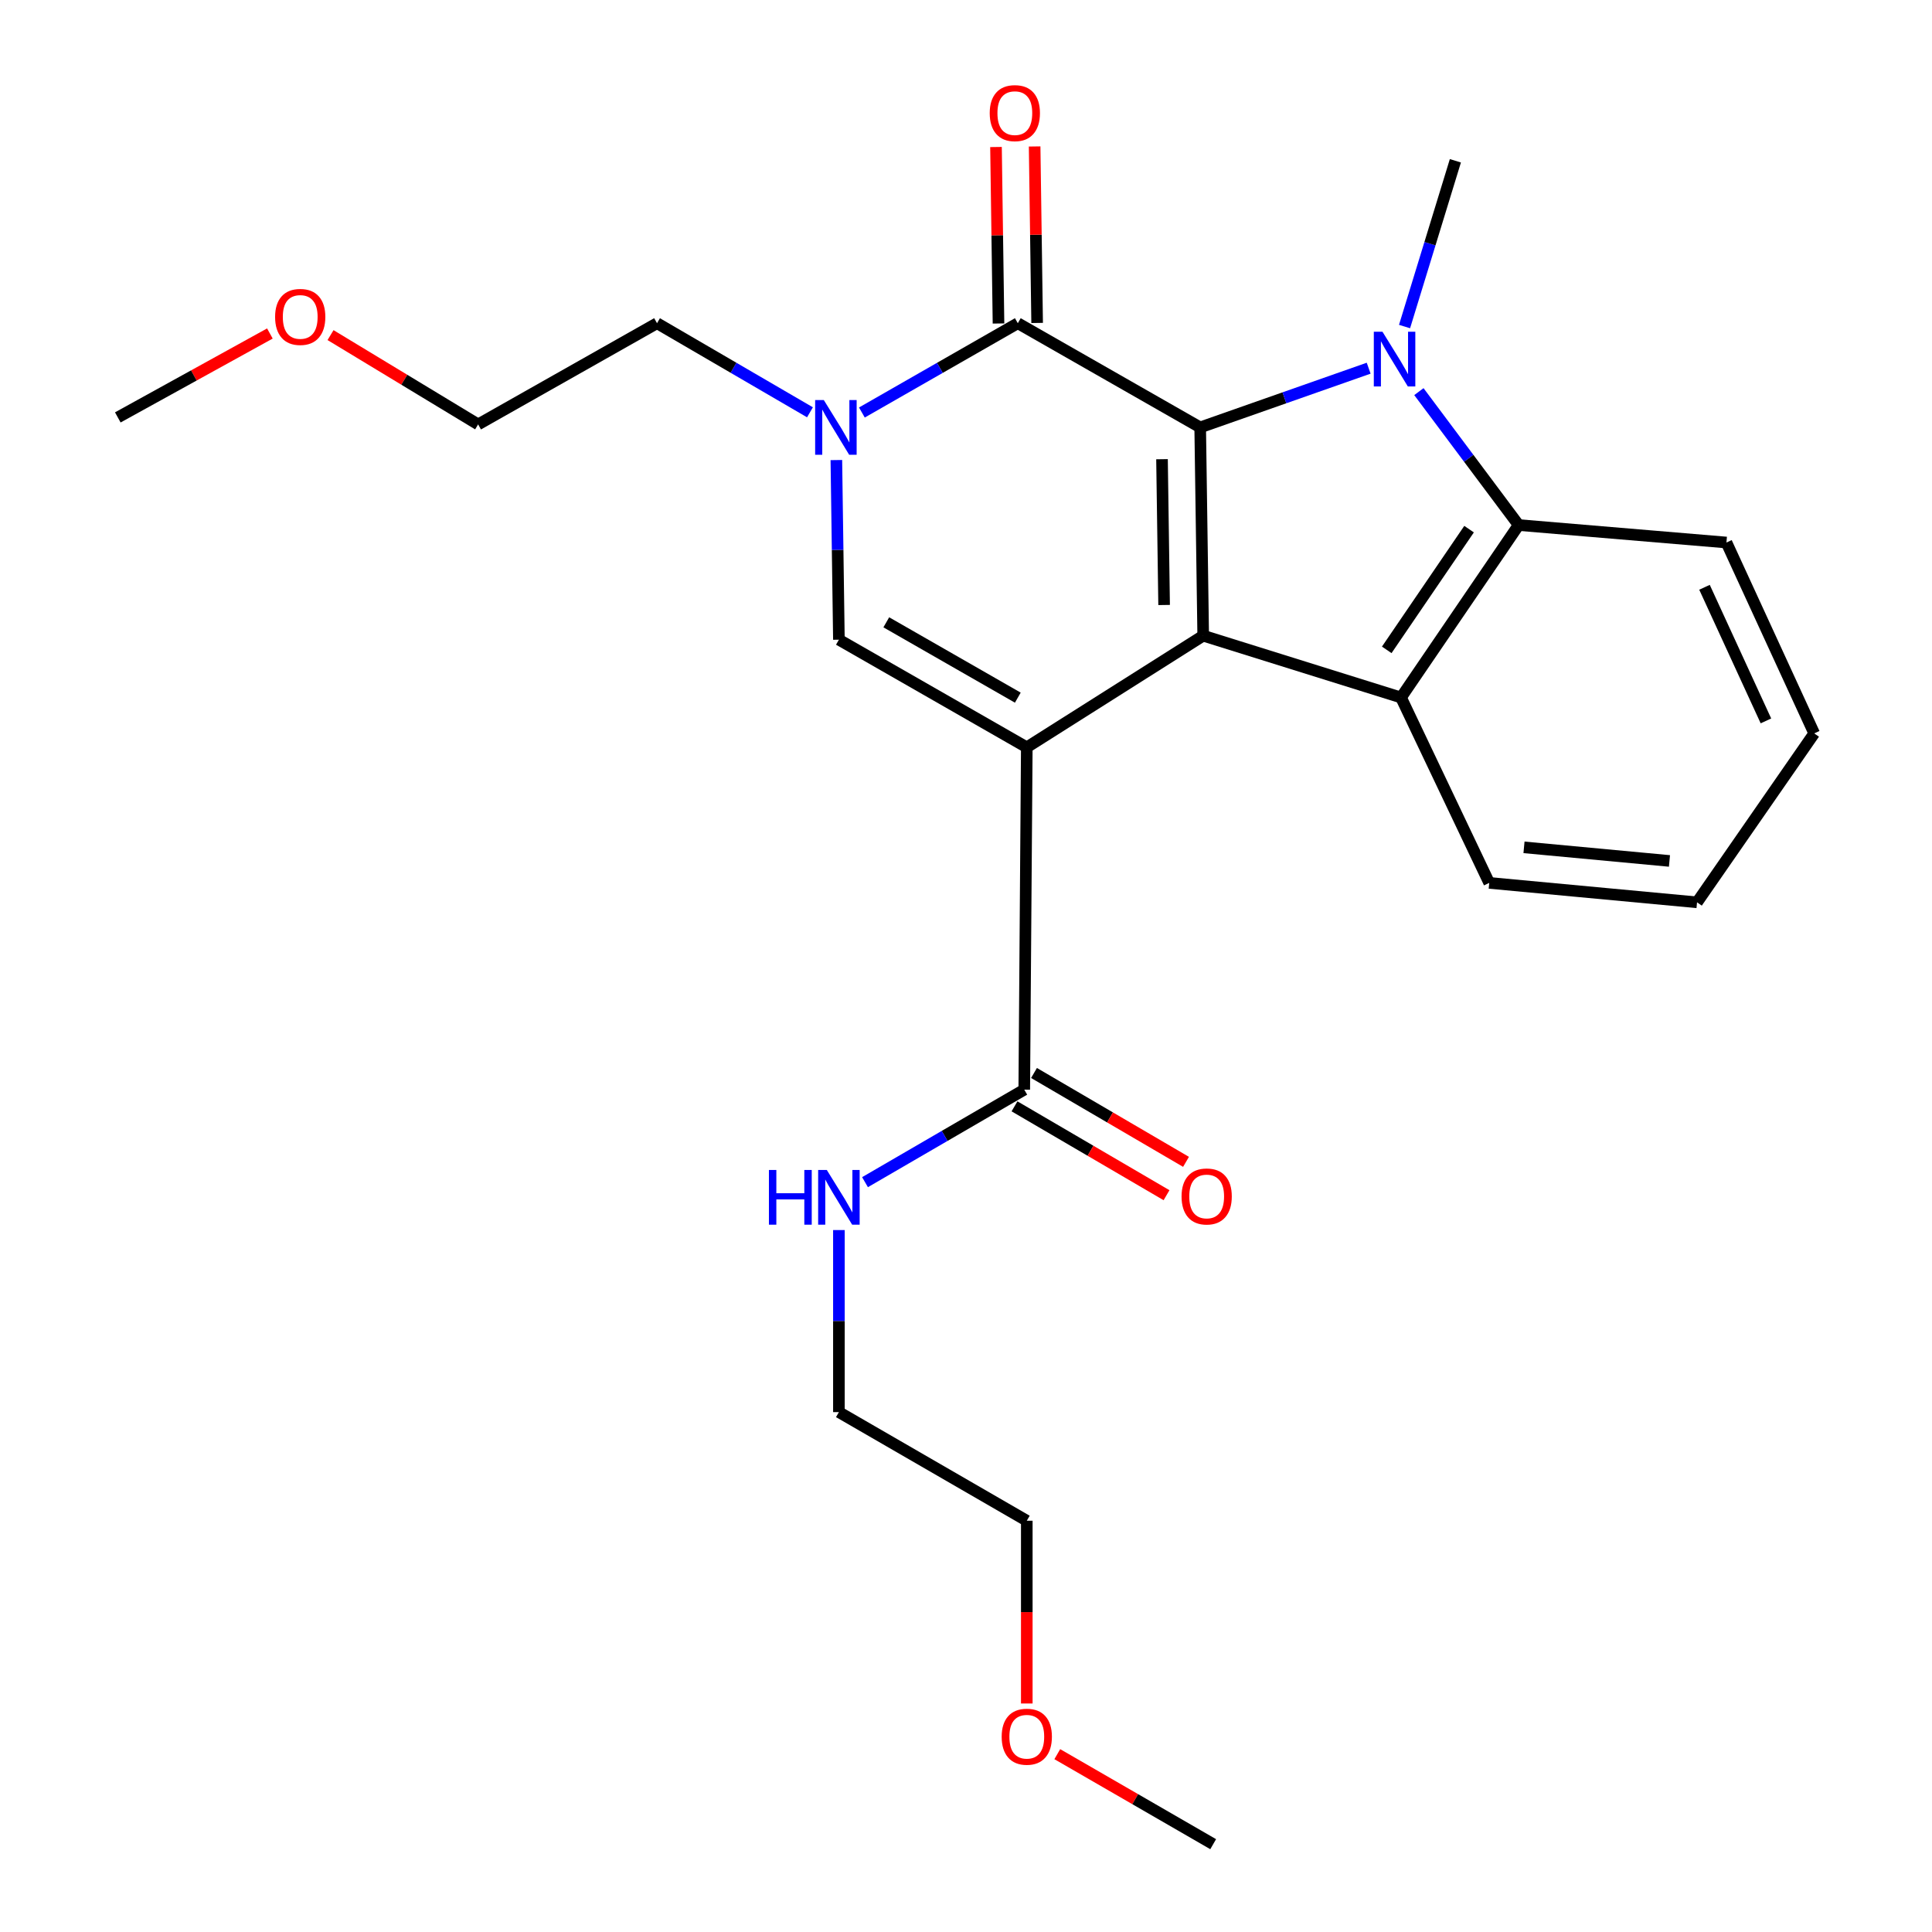 <?xml version='1.0' encoding='iso-8859-1'?>
<svg version='1.1' baseProfile='full'
              xmlns='http://www.w3.org/2000/svg'
                      xmlns:rdkit='http://www.rdkit.org/xml'
                      xmlns:xlink='http://www.w3.org/1999/xlink'
                  xml:space='preserve'
width='1000px' height='1000px' viewBox='0 0 1000 1000'>
<!-- END OF HEADER -->
<rect style='opacity:1.0;fill:#FFFFFF;stroke:none' width='1000' height='1000' x='0' y='0'> </rect>
<path class='bond-0' d='M 531.465,386.813 L 622.773,329.026' style='fill:none;fill-rule:evenodd;stroke:#000000;stroke-width:6px;stroke-linecap:butt;stroke-linejoin:miter;stroke-opacity:1' />
<path class='bond-4' d='M 531.465,386.813 L 434.214,331.104' style='fill:none;fill-rule:evenodd;stroke:#000000;stroke-width:6px;stroke-linecap:butt;stroke-linejoin:miter;stroke-opacity:1' />
<path class='bond-4' d='M 526.818,361.103 L 458.742,322.106' style='fill:none;fill-rule:evenodd;stroke:#000000;stroke-width:6px;stroke-linecap:butt;stroke-linejoin:miter;stroke-opacity:1' />
<path class='bond-8' d='M 531.465,386.813 L 530.154,564.005' style='fill:none;fill-rule:evenodd;stroke:#000000;stroke-width:6px;stroke-linecap:butt;stroke-linejoin:miter;stroke-opacity:1' />
<path class='bond-1' d='M 622.773,329.026 L 621.217,221.219' style='fill:none;fill-rule:evenodd;stroke:#000000;stroke-width:6px;stroke-linecap:butt;stroke-linejoin:miter;stroke-opacity:1' />
<path class='bond-1' d='M 602.542,313.143 L 601.454,237.679' style='fill:none;fill-rule:evenodd;stroke:#000000;stroke-width:6px;stroke-linecap:butt;stroke-linejoin:miter;stroke-opacity:1' />
<path class='bond-6' d='M 622.773,329.026 L 725.169,361.025' style='fill:none;fill-rule:evenodd;stroke:#000000;stroke-width:6px;stroke-linecap:butt;stroke-linejoin:miter;stroke-opacity:1' />
<path class='bond-2' d='M 621.217,221.219 L 664.818,205.898' style='fill:none;fill-rule:evenodd;stroke:#000000;stroke-width:6px;stroke-linecap:butt;stroke-linejoin:miter;stroke-opacity:1' />
<path class='bond-2' d='M 664.818,205.898 L 708.419,190.576' style='fill:none;fill-rule:evenodd;stroke:#0000FF;stroke-width:6px;stroke-linecap:butt;stroke-linejoin:miter;stroke-opacity:1' />
<path class='bond-25' d='M 621.217,221.219 L 526.821,167.299' style='fill:none;fill-rule:evenodd;stroke:#000000;stroke-width:6px;stroke-linecap:butt;stroke-linejoin:miter;stroke-opacity:1' />
<path class='bond-12' d='M 726.99,169.021 L 740.145,126.123' style='fill:none;fill-rule:evenodd;stroke:#0000FF;stroke-width:6px;stroke-linecap:butt;stroke-linejoin:miter;stroke-opacity:1' />
<path class='bond-12' d='M 740.145,126.123 L 753.301,83.225' style='fill:none;fill-rule:evenodd;stroke:#000000;stroke-width:6px;stroke-linecap:butt;stroke-linejoin:miter;stroke-opacity:1' />
<path class='bond-26' d='M 734.416,202.706 L 760.23,237.234' style='fill:none;fill-rule:evenodd;stroke:#0000FF;stroke-width:6px;stroke-linecap:butt;stroke-linejoin:miter;stroke-opacity:1' />
<path class='bond-26' d='M 760.23,237.234 L 786.044,271.762' style='fill:none;fill-rule:evenodd;stroke:#000000;stroke-width:6px;stroke-linecap:butt;stroke-linejoin:miter;stroke-opacity:1' />
<path class='bond-3' d='M 526.821,167.299 L 486.466,190.407' style='fill:none;fill-rule:evenodd;stroke:#000000;stroke-width:6px;stroke-linecap:butt;stroke-linejoin:miter;stroke-opacity:1' />
<path class='bond-3' d='M 486.466,190.407 L 446.111,213.516' style='fill:none;fill-rule:evenodd;stroke:#0000FF;stroke-width:6px;stroke-linecap:butt;stroke-linejoin:miter;stroke-opacity:1' />
<path class='bond-9' d='M 536.82,167.157 L 536.172,121.483' style='fill:none;fill-rule:evenodd;stroke:#000000;stroke-width:6px;stroke-linecap:butt;stroke-linejoin:miter;stroke-opacity:1' />
<path class='bond-9' d='M 536.172,121.483 L 535.523,75.809' style='fill:none;fill-rule:evenodd;stroke:#FF0000;stroke-width:6px;stroke-linecap:butt;stroke-linejoin:miter;stroke-opacity:1' />
<path class='bond-9' d='M 516.823,167.441 L 516.174,121.767' style='fill:none;fill-rule:evenodd;stroke:#000000;stroke-width:6px;stroke-linecap:butt;stroke-linejoin:miter;stroke-opacity:1' />
<path class='bond-9' d='M 516.174,121.767 L 515.526,76.093' style='fill:none;fill-rule:evenodd;stroke:#FF0000;stroke-width:6px;stroke-linecap:butt;stroke-linejoin:miter;stroke-opacity:1' />
<path class='bond-5' d='M 434.214,331.104 L 433.556,284.615' style='fill:none;fill-rule:evenodd;stroke:#000000;stroke-width:6px;stroke-linecap:butt;stroke-linejoin:miter;stroke-opacity:1' />
<path class='bond-5' d='M 433.556,284.615 L 432.898,238.127' style='fill:none;fill-rule:evenodd;stroke:#0000FF;stroke-width:6px;stroke-linecap:butt;stroke-linejoin:miter;stroke-opacity:1' />
<path class='bond-13' d='M 419.24,213.404 L 379.656,190.352' style='fill:none;fill-rule:evenodd;stroke:#0000FF;stroke-width:6px;stroke-linecap:butt;stroke-linejoin:miter;stroke-opacity:1' />
<path class='bond-13' d='M 379.656,190.352 L 340.073,167.299' style='fill:none;fill-rule:evenodd;stroke:#000000;stroke-width:6px;stroke-linecap:butt;stroke-linejoin:miter;stroke-opacity:1' />
<path class='bond-7' d='M 725.169,361.025 L 786.044,271.762' style='fill:none;fill-rule:evenodd;stroke:#000000;stroke-width:6px;stroke-linecap:butt;stroke-linejoin:miter;stroke-opacity:1' />
<path class='bond-7' d='M 717.777,336.367 L 760.39,273.883' style='fill:none;fill-rule:evenodd;stroke:#000000;stroke-width:6px;stroke-linecap:butt;stroke-linejoin:miter;stroke-opacity:1' />
<path class='bond-14' d='M 725.169,361.025 L 770.823,456.988' style='fill:none;fill-rule:evenodd;stroke:#000000;stroke-width:6px;stroke-linecap:butt;stroke-linejoin:miter;stroke-opacity:1' />
<path class='bond-15' d='M 786.044,271.762 L 893.607,280.806' style='fill:none;fill-rule:evenodd;stroke:#000000;stroke-width:6px;stroke-linecap:butt;stroke-linejoin:miter;stroke-opacity:1' />
<path class='bond-10' d='M 525.108,572.638 L 564.45,595.638' style='fill:none;fill-rule:evenodd;stroke:#000000;stroke-width:6px;stroke-linecap:butt;stroke-linejoin:miter;stroke-opacity:1' />
<path class='bond-10' d='M 564.45,595.638 L 603.792,618.638' style='fill:none;fill-rule:evenodd;stroke:#FF0000;stroke-width:6px;stroke-linecap:butt;stroke-linejoin:miter;stroke-opacity:1' />
<path class='bond-10' d='M 535.201,555.373 L 574.543,578.373' style='fill:none;fill-rule:evenodd;stroke:#000000;stroke-width:6px;stroke-linecap:butt;stroke-linejoin:miter;stroke-opacity:1' />
<path class='bond-10' d='M 574.543,578.373 L 613.885,601.372' style='fill:none;fill-rule:evenodd;stroke:#FF0000;stroke-width:6px;stroke-linecap:butt;stroke-linejoin:miter;stroke-opacity:1' />
<path class='bond-11' d='M 530.154,564.005 L 488.941,587.946' style='fill:none;fill-rule:evenodd;stroke:#000000;stroke-width:6px;stroke-linecap:butt;stroke-linejoin:miter;stroke-opacity:1' />
<path class='bond-11' d='M 488.941,587.946 L 447.728,611.887' style='fill:none;fill-rule:evenodd;stroke:#0000FF;stroke-width:6px;stroke-linecap:butt;stroke-linejoin:miter;stroke-opacity:1' />
<path class='bond-18' d='M 434.214,636.676 L 434.214,683.793' style='fill:none;fill-rule:evenodd;stroke:#0000FF;stroke-width:6px;stroke-linecap:butt;stroke-linejoin:miter;stroke-opacity:1' />
<path class='bond-18' d='M 434.214,683.793 L 434.214,730.91' style='fill:none;fill-rule:evenodd;stroke:#000000;stroke-width:6px;stroke-linecap:butt;stroke-linejoin:miter;stroke-opacity:1' />
<path class='bond-19' d='M 340.073,167.299 L 247.477,219.675' style='fill:none;fill-rule:evenodd;stroke:#000000;stroke-width:6px;stroke-linecap:butt;stroke-linejoin:miter;stroke-opacity:1' />
<path class='bond-23' d='M 770.823,456.988 L 878.385,467.043' style='fill:none;fill-rule:evenodd;stroke:#000000;stroke-width:6px;stroke-linecap:butt;stroke-linejoin:miter;stroke-opacity:1' />
<path class='bond-23' d='M 788.818,438.583 L 864.112,445.622' style='fill:none;fill-rule:evenodd;stroke:#000000;stroke-width:6px;stroke-linecap:butt;stroke-linejoin:miter;stroke-opacity:1' />
<path class='bond-27' d='M 893.607,280.806 L 939.027,379.602' style='fill:none;fill-rule:evenodd;stroke:#000000;stroke-width:6px;stroke-linecap:butt;stroke-linejoin:miter;stroke-opacity:1' />
<path class='bond-27' d='M 882.249,303.979 L 914.043,373.136' style='fill:none;fill-rule:evenodd;stroke:#000000;stroke-width:6px;stroke-linecap:butt;stroke-linejoin:miter;stroke-opacity:1' />
<path class='bond-16' d='M 171.082,173.449 L 209.28,196.562' style='fill:none;fill-rule:evenodd;stroke:#FF0000;stroke-width:6px;stroke-linecap:butt;stroke-linejoin:miter;stroke-opacity:1' />
<path class='bond-16' d='M 209.28,196.562 L 247.477,219.675' style='fill:none;fill-rule:evenodd;stroke:#000000;stroke-width:6px;stroke-linecap:butt;stroke-linejoin:miter;stroke-opacity:1' />
<path class='bond-21' d='M 139.696,172.615 L 100.334,194.334' style='fill:none;fill-rule:evenodd;stroke:#FF0000;stroke-width:6px;stroke-linecap:butt;stroke-linejoin:miter;stroke-opacity:1' />
<path class='bond-21' d='M 100.334,194.334 L 60.973,216.053' style='fill:none;fill-rule:evenodd;stroke:#000000;stroke-width:6px;stroke-linecap:butt;stroke-linejoin:miter;stroke-opacity:1' />
<path class='bond-17' d='M 531.465,881.724 L 531.465,834.427' style='fill:none;fill-rule:evenodd;stroke:#FF0000;stroke-width:6px;stroke-linecap:butt;stroke-linejoin:miter;stroke-opacity:1' />
<path class='bond-17' d='M 531.465,834.427 L 531.465,787.13' style='fill:none;fill-rule:evenodd;stroke:#000000;stroke-width:6px;stroke-linecap:butt;stroke-linejoin:miter;stroke-opacity:1' />
<path class='bond-22' d='M 547.25,907.952 L 587.595,931.249' style='fill:none;fill-rule:evenodd;stroke:#FF0000;stroke-width:6px;stroke-linecap:butt;stroke-linejoin:miter;stroke-opacity:1' />
<path class='bond-22' d='M 587.595,931.249 L 627.939,954.545' style='fill:none;fill-rule:evenodd;stroke:#000000;stroke-width:6px;stroke-linecap:butt;stroke-linejoin:miter;stroke-opacity:1' />
<path class='bond-20' d='M 434.214,730.91 L 531.465,787.13' style='fill:none;fill-rule:evenodd;stroke:#000000;stroke-width:6px;stroke-linecap:butt;stroke-linejoin:miter;stroke-opacity:1' />
<path class='bond-24' d='M 878.385,467.043 L 939.027,379.602' style='fill:none;fill-rule:evenodd;stroke:#000000;stroke-width:6px;stroke-linecap:butt;stroke-linejoin:miter;stroke-opacity:1' />
<path  class='atom-3' d='M 715.564 171.705
L 724.844 186.705
Q 725.764 188.185, 727.244 190.865
Q 728.724 193.545, 728.804 193.705
L 728.804 171.705
L 732.564 171.705
L 732.564 200.025
L 728.684 200.025
L 718.724 183.625
Q 717.564 181.705, 716.324 179.505
Q 715.124 177.305, 714.764 176.625
L 714.764 200.025
L 711.084 200.025
L 711.084 171.705
L 715.564 171.705
' fill='#0000FF'/>
<path  class='atom-6' d='M 426.398 207.059
L 435.678 222.059
Q 436.598 223.539, 438.078 226.219
Q 439.558 228.899, 439.638 229.059
L 439.638 207.059
L 443.398 207.059
L 443.398 235.379
L 439.518 235.379
L 429.558 218.979
Q 428.398 217.059, 427.158 214.859
Q 425.958 212.659, 425.598 211.979
L 425.598 235.379
L 421.918 235.379
L 421.918 207.059
L 426.398 207.059
' fill='#0000FF'/>
<path  class='atom-10' d='M 512.277 58.55
Q 512.277 51.75, 515.637 47.95
Q 518.997 44.15, 525.277 44.15
Q 531.557 44.15, 534.917 47.95
Q 538.277 51.75, 538.277 58.55
Q 538.277 65.43, 534.877 69.35
Q 531.477 73.23, 525.277 73.23
Q 519.037 73.23, 515.637 69.35
Q 512.277 65.47, 512.277 58.55
M 525.277 70.03
Q 529.597 70.03, 531.917 67.15
Q 534.277 64.23, 534.277 58.55
Q 534.277 52.99, 531.917 50.19
Q 529.597 47.35, 525.277 47.35
Q 520.957 47.35, 518.597 50.15
Q 516.277 52.95, 516.277 58.55
Q 516.277 64.27, 518.597 67.15
Q 520.957 70.03, 525.277 70.03
' fill='#FF0000'/>
<path  class='atom-11' d='M 611.573 619.283
Q 611.573 612.483, 614.933 608.683
Q 618.293 604.883, 624.573 604.883
Q 630.853 604.883, 634.213 608.683
Q 637.573 612.483, 637.573 619.283
Q 637.573 626.163, 634.173 630.083
Q 630.773 633.963, 624.573 633.963
Q 618.333 633.963, 614.933 630.083
Q 611.573 626.203, 611.573 619.283
M 624.573 630.763
Q 628.893 630.763, 631.213 627.883
Q 633.573 624.963, 633.573 619.283
Q 633.573 613.723, 631.213 610.923
Q 628.893 608.083, 624.573 608.083
Q 620.253 608.083, 617.893 610.883
Q 615.573 613.683, 615.573 619.283
Q 615.573 625.003, 617.893 627.883
Q 620.253 630.763, 624.573 630.763
' fill='#FF0000'/>
<path  class='atom-12' d='M 397.994 605.577
L 401.834 605.577
L 401.834 617.617
L 416.314 617.617
L 416.314 605.577
L 420.154 605.577
L 420.154 633.897
L 416.314 633.897
L 416.314 620.817
L 401.834 620.817
L 401.834 633.897
L 397.994 633.897
L 397.994 605.577
' fill='#0000FF'/>
<path  class='atom-12' d='M 427.954 605.577
L 437.234 620.577
Q 438.154 622.057, 439.634 624.737
Q 441.114 627.417, 441.194 627.577
L 441.194 605.577
L 444.954 605.577
L 444.954 633.897
L 441.074 633.897
L 431.114 617.497
Q 429.954 615.577, 428.714 613.377
Q 427.514 611.177, 427.154 610.497
L 427.154 633.897
L 423.474 633.897
L 423.474 605.577
L 427.954 605.577
' fill='#0000FF'/>
<path  class='atom-17' d='M 142.392 164.035
Q 142.392 157.235, 145.752 153.435
Q 149.112 149.635, 155.392 149.635
Q 161.672 149.635, 165.032 153.435
Q 168.392 157.235, 168.392 164.035
Q 168.392 170.915, 164.992 174.835
Q 161.592 178.715, 155.392 178.715
Q 149.152 178.715, 145.752 174.835
Q 142.392 170.955, 142.392 164.035
M 155.392 175.515
Q 159.712 175.515, 162.032 172.635
Q 164.392 169.715, 164.392 164.035
Q 164.392 158.475, 162.032 155.675
Q 159.712 152.835, 155.392 152.835
Q 151.072 152.835, 148.712 155.635
Q 146.392 158.435, 146.392 164.035
Q 146.392 169.755, 148.712 172.635
Q 151.072 175.515, 155.392 175.515
' fill='#FF0000'/>
<path  class='atom-18' d='M 518.465 898.917
Q 518.465 892.117, 521.825 888.317
Q 525.185 884.517, 531.465 884.517
Q 537.745 884.517, 541.105 888.317
Q 544.465 892.117, 544.465 898.917
Q 544.465 905.797, 541.065 909.717
Q 537.665 913.597, 531.465 913.597
Q 525.225 913.597, 521.825 909.717
Q 518.465 905.837, 518.465 898.917
M 531.465 910.397
Q 535.785 910.397, 538.105 907.517
Q 540.465 904.597, 540.465 898.917
Q 540.465 893.357, 538.105 890.557
Q 535.785 887.717, 531.465 887.717
Q 527.145 887.717, 524.785 890.517
Q 522.465 893.317, 522.465 898.917
Q 522.465 904.637, 524.785 907.517
Q 527.145 910.397, 531.465 910.397
' fill='#FF0000'/>
</svg>
